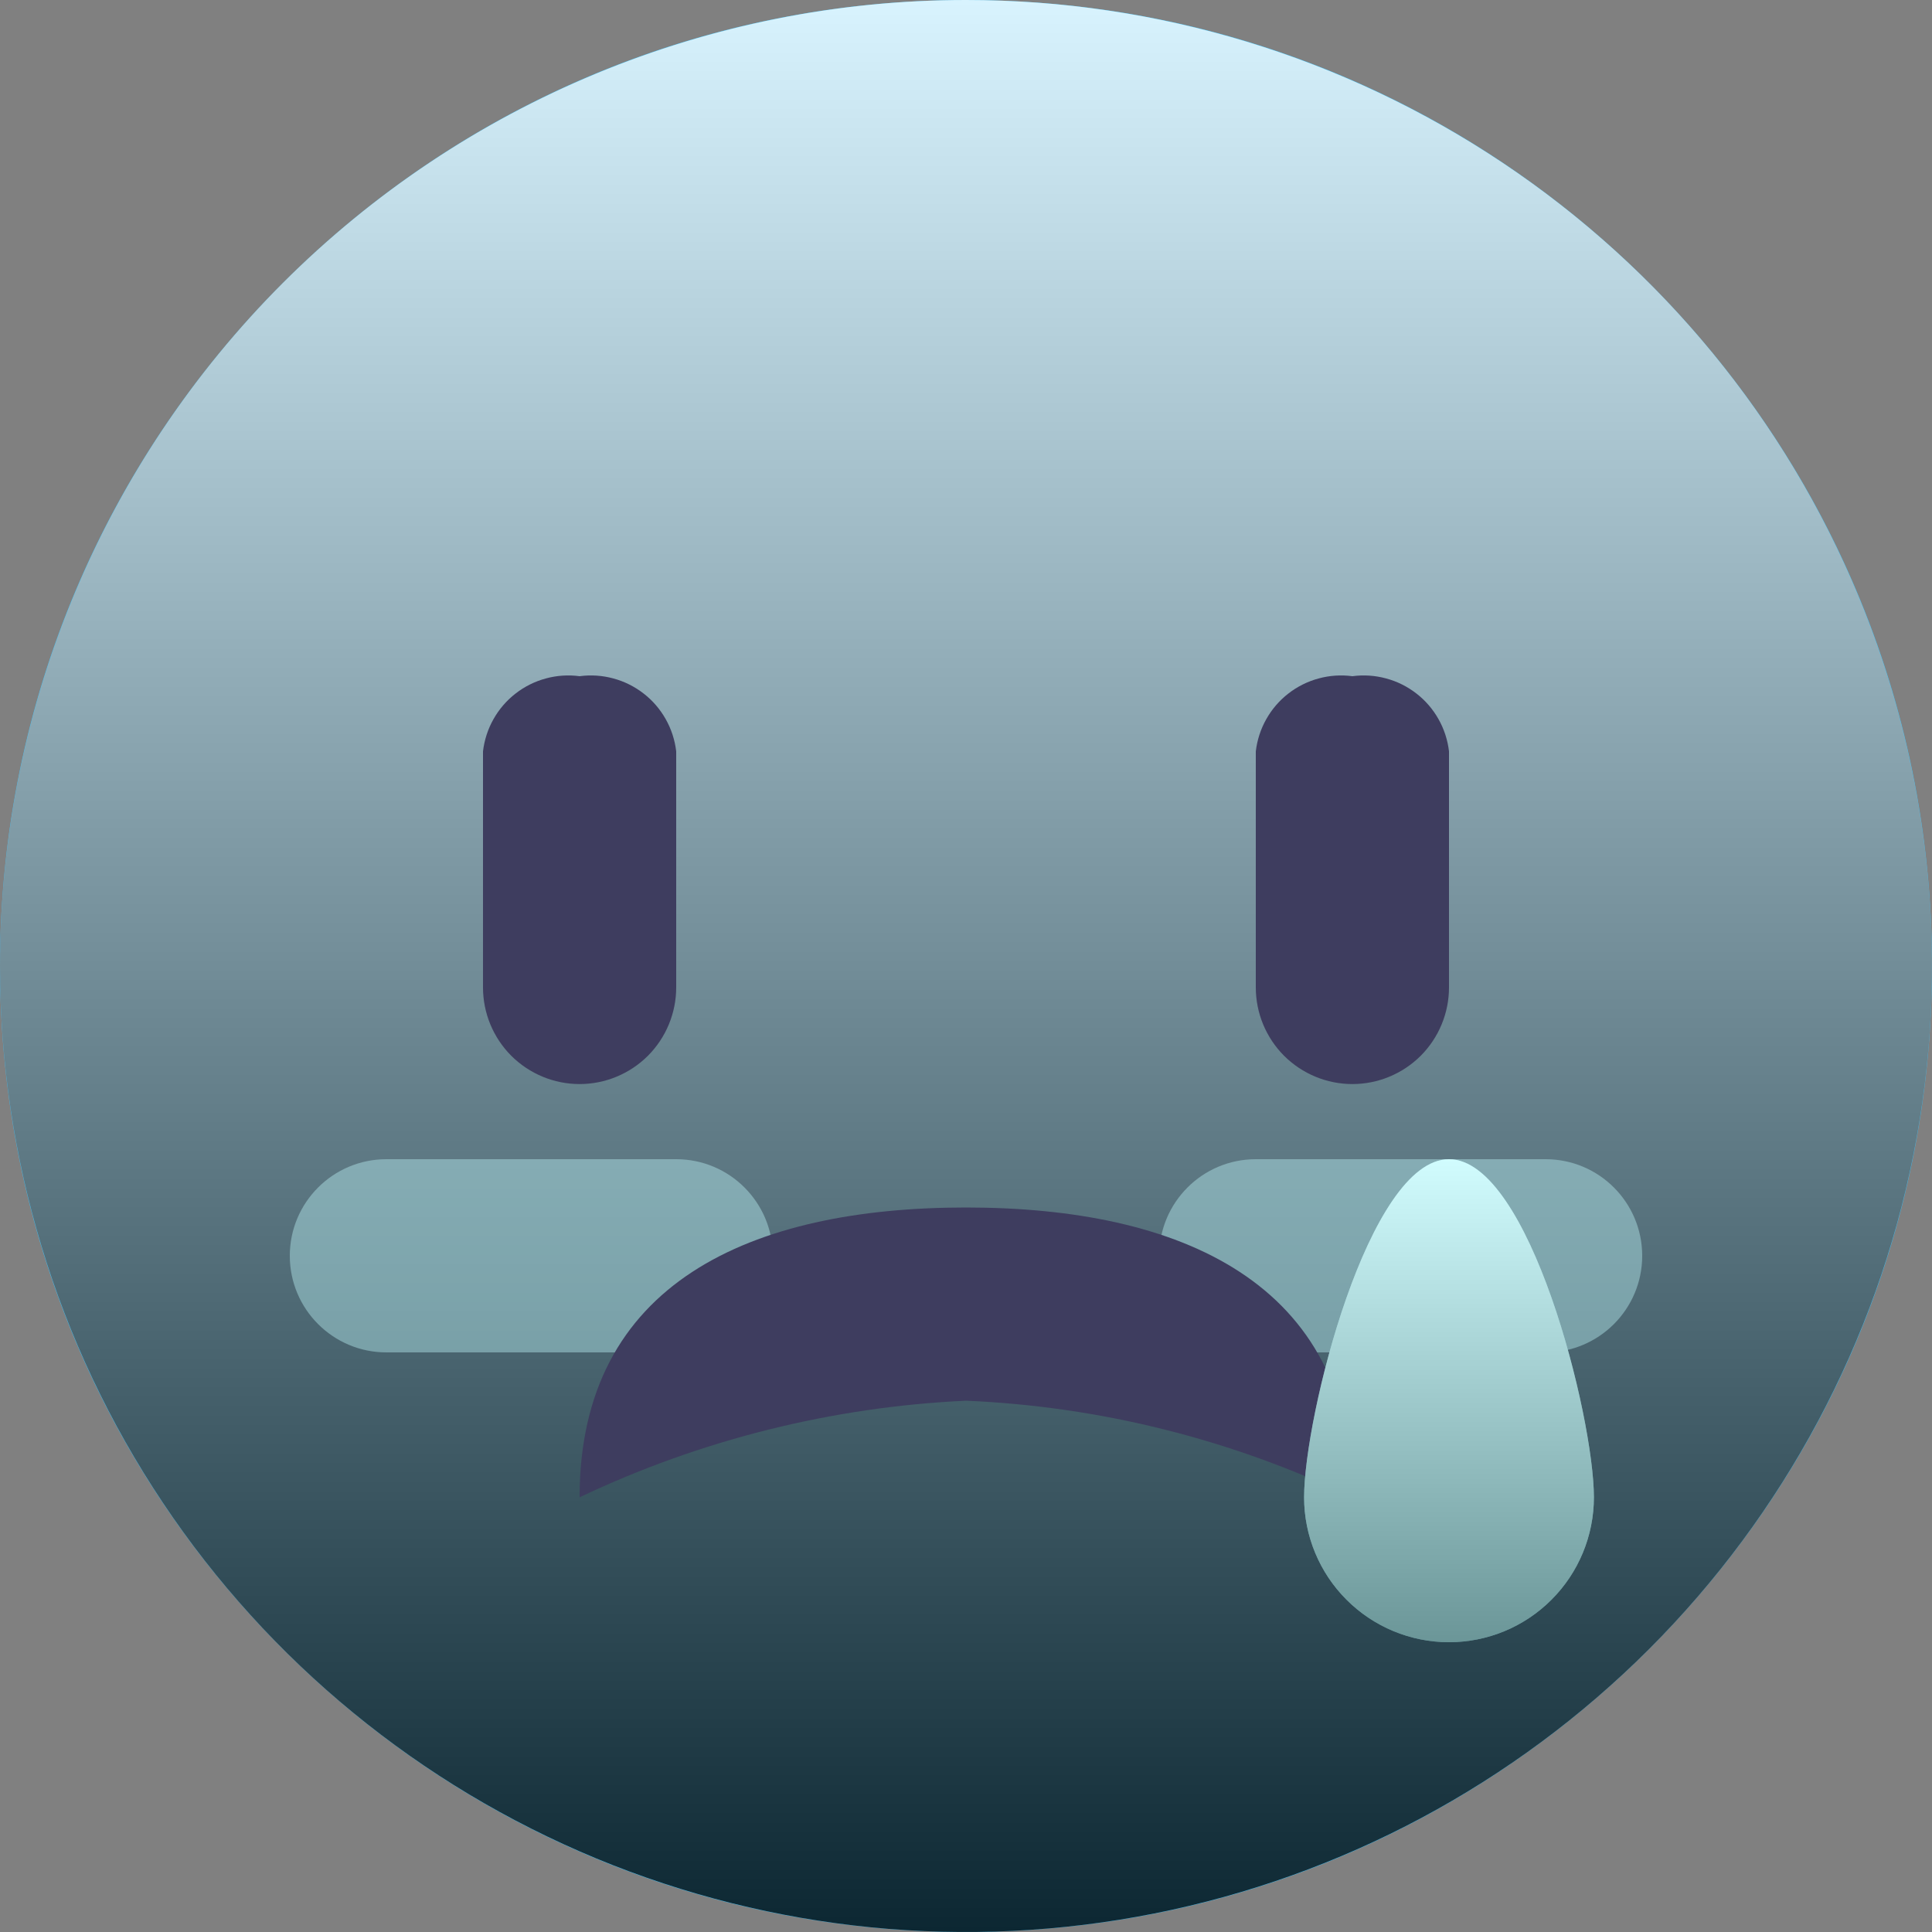 <svg width="36" height="36" viewBox="0 0 36 36" fill="none" xmlns="http://www.w3.org/2000/svg">
<rect x="0" y="0" width="36" height="36" fill="#808080" stroke="none"/>
<path d="M18 36C27.941 36 36 27.941 36 18C36 8.059 27.941 0 18 0C8.059 0 0 8.059 0 18C0 27.941 8.059 36 18 36Z" fill="#3DC4FC"/>
<path style="mix-blend-mode:overlay" opacity="0.8" d="M18 0C21.56 0 25.04 1.056 28 3.034C30.96 5.011 33.267 7.823 34.63 11.112C35.992 14.401 36.349 18.02 35.654 21.512C34.96 25.003 33.245 28.211 30.728 30.728C28.211 33.245 25.003 34.96 21.512 35.654C18.02 36.349 14.401 35.992 11.112 34.63C7.823 33.267 5.011 30.96 3.034 28C1.056 25.04 0 21.56 0 18C0 13.226 1.896 8.648 5.272 5.272C8.648 1.896 13.226 0 18 0Z" fill="url(#paint0_linear_12_440)"/>
<path opacity="0.4" d="M12.6 21.6H7.2C6.206 21.6 5.4 22.406 5.4 23.4C5.4 24.394 6.206 25.2 7.2 25.2H12.6C13.594 25.2 14.4 24.394 14.4 23.4C14.4 22.406 13.594 21.6 12.6 21.6Z" fill="#C1FBFE"/>
<path opacity="0.4" d="M28.8 21.6H23.4C22.406 21.6 21.6 22.406 21.6 23.4C21.6 24.394 22.406 25.2 23.4 25.2H28.8C29.794 25.2 30.6 24.394 30.6 23.4C30.6 22.406 29.794 21.6 28.8 21.6Z" fill="#C1FBFE"/>
<path d="M10.8 27.9C10.8 23.9 14 22.5 18 22.5C22 22.5 25.2 23.9 25.2 27.9C22.946 26.82 20.497 26.207 18 26.1C15.504 26.216 13.056 26.828 10.8 27.9Z" fill="#3E3D5F"/>
<path d="M27 21.6C28.5 21.6 29.7 26.4 29.7 27.9C29.7 28.616 29.416 29.303 28.909 29.809C28.403 30.316 27.716 30.6 27 30.6C26.284 30.6 25.597 30.316 25.091 29.809C24.584 29.303 24.3 28.616 24.3 27.9C24.3 26.4 25.5 21.6 27 21.6Z" fill="#B2FAFE"/>
<path style="mix-blend-mode:overlay" opacity="0.4" d="M27 21.6C28.5 21.6 29.7 26.4 29.7 27.9C29.7 28.616 29.416 29.303 28.909 29.809C28.403 30.316 27.716 30.6 27 30.6C26.284 30.6 25.597 30.316 25.091 29.809C24.584 29.303 24.3 28.616 24.3 27.9C24.3 26.4 25.5 21.6 27 21.6Z" fill="url(#paint1_linear_12_440)"/>
<path d="M25.2 12.6C25.41 12.572 25.624 12.586 25.829 12.642C26.034 12.697 26.226 12.793 26.393 12.923C26.561 13.053 26.701 13.216 26.805 13.401C26.909 13.585 26.975 13.789 27 14V18.4C27 18.877 26.81 19.335 26.473 19.673C26.135 20.01 25.677 20.2 25.2 20.2C24.723 20.2 24.265 20.01 23.927 19.673C23.59 19.335 23.4 18.877 23.4 18.4V14C23.425 13.789 23.491 13.585 23.595 13.401C23.699 13.216 23.839 13.053 24.007 12.923C24.174 12.793 24.366 12.697 24.571 12.642C24.776 12.586 24.99 12.572 25.2 12.6Z" fill="#3E3D5F"/>
<path d="M10.8 12.6C11.01 12.572 11.224 12.586 11.429 12.642C11.634 12.697 11.826 12.793 11.993 12.923C12.161 13.053 12.301 13.216 12.405 13.401C12.509 13.585 12.575 13.789 12.6 14V18.4C12.6 18.877 12.41 19.335 12.073 19.673C11.735 20.01 11.277 20.2 10.8 20.2C10.323 20.2 9.865 20.01 9.527 19.673C9.19 19.335 9 18.877 9 18.4V14C9.025 13.789 9.091 13.585 9.195 13.401C9.299 13.216 9.439 13.053 9.607 12.923C9.774 12.793 9.966 12.697 10.171 12.642C10.376 12.586 10.59 12.572 10.8 12.6Z" fill="#3E3D5F"/>
<defs>
<linearGradient id="paint0_linear_12_440" x1="18" y1="36" x2="18" y2="0" gradientUnits="userSpaceOnUse">
<stop/>
<stop offset="1" stop-color="white"/>
</linearGradient>
<linearGradient id="paint1_linear_12_440" x1="27" y1="30.6" x2="27" y2="21.6" gradientUnits="userSpaceOnUse">
<stop/>
<stop offset="1" stop-color="white"/>
</linearGradient>
</defs>
</svg>
